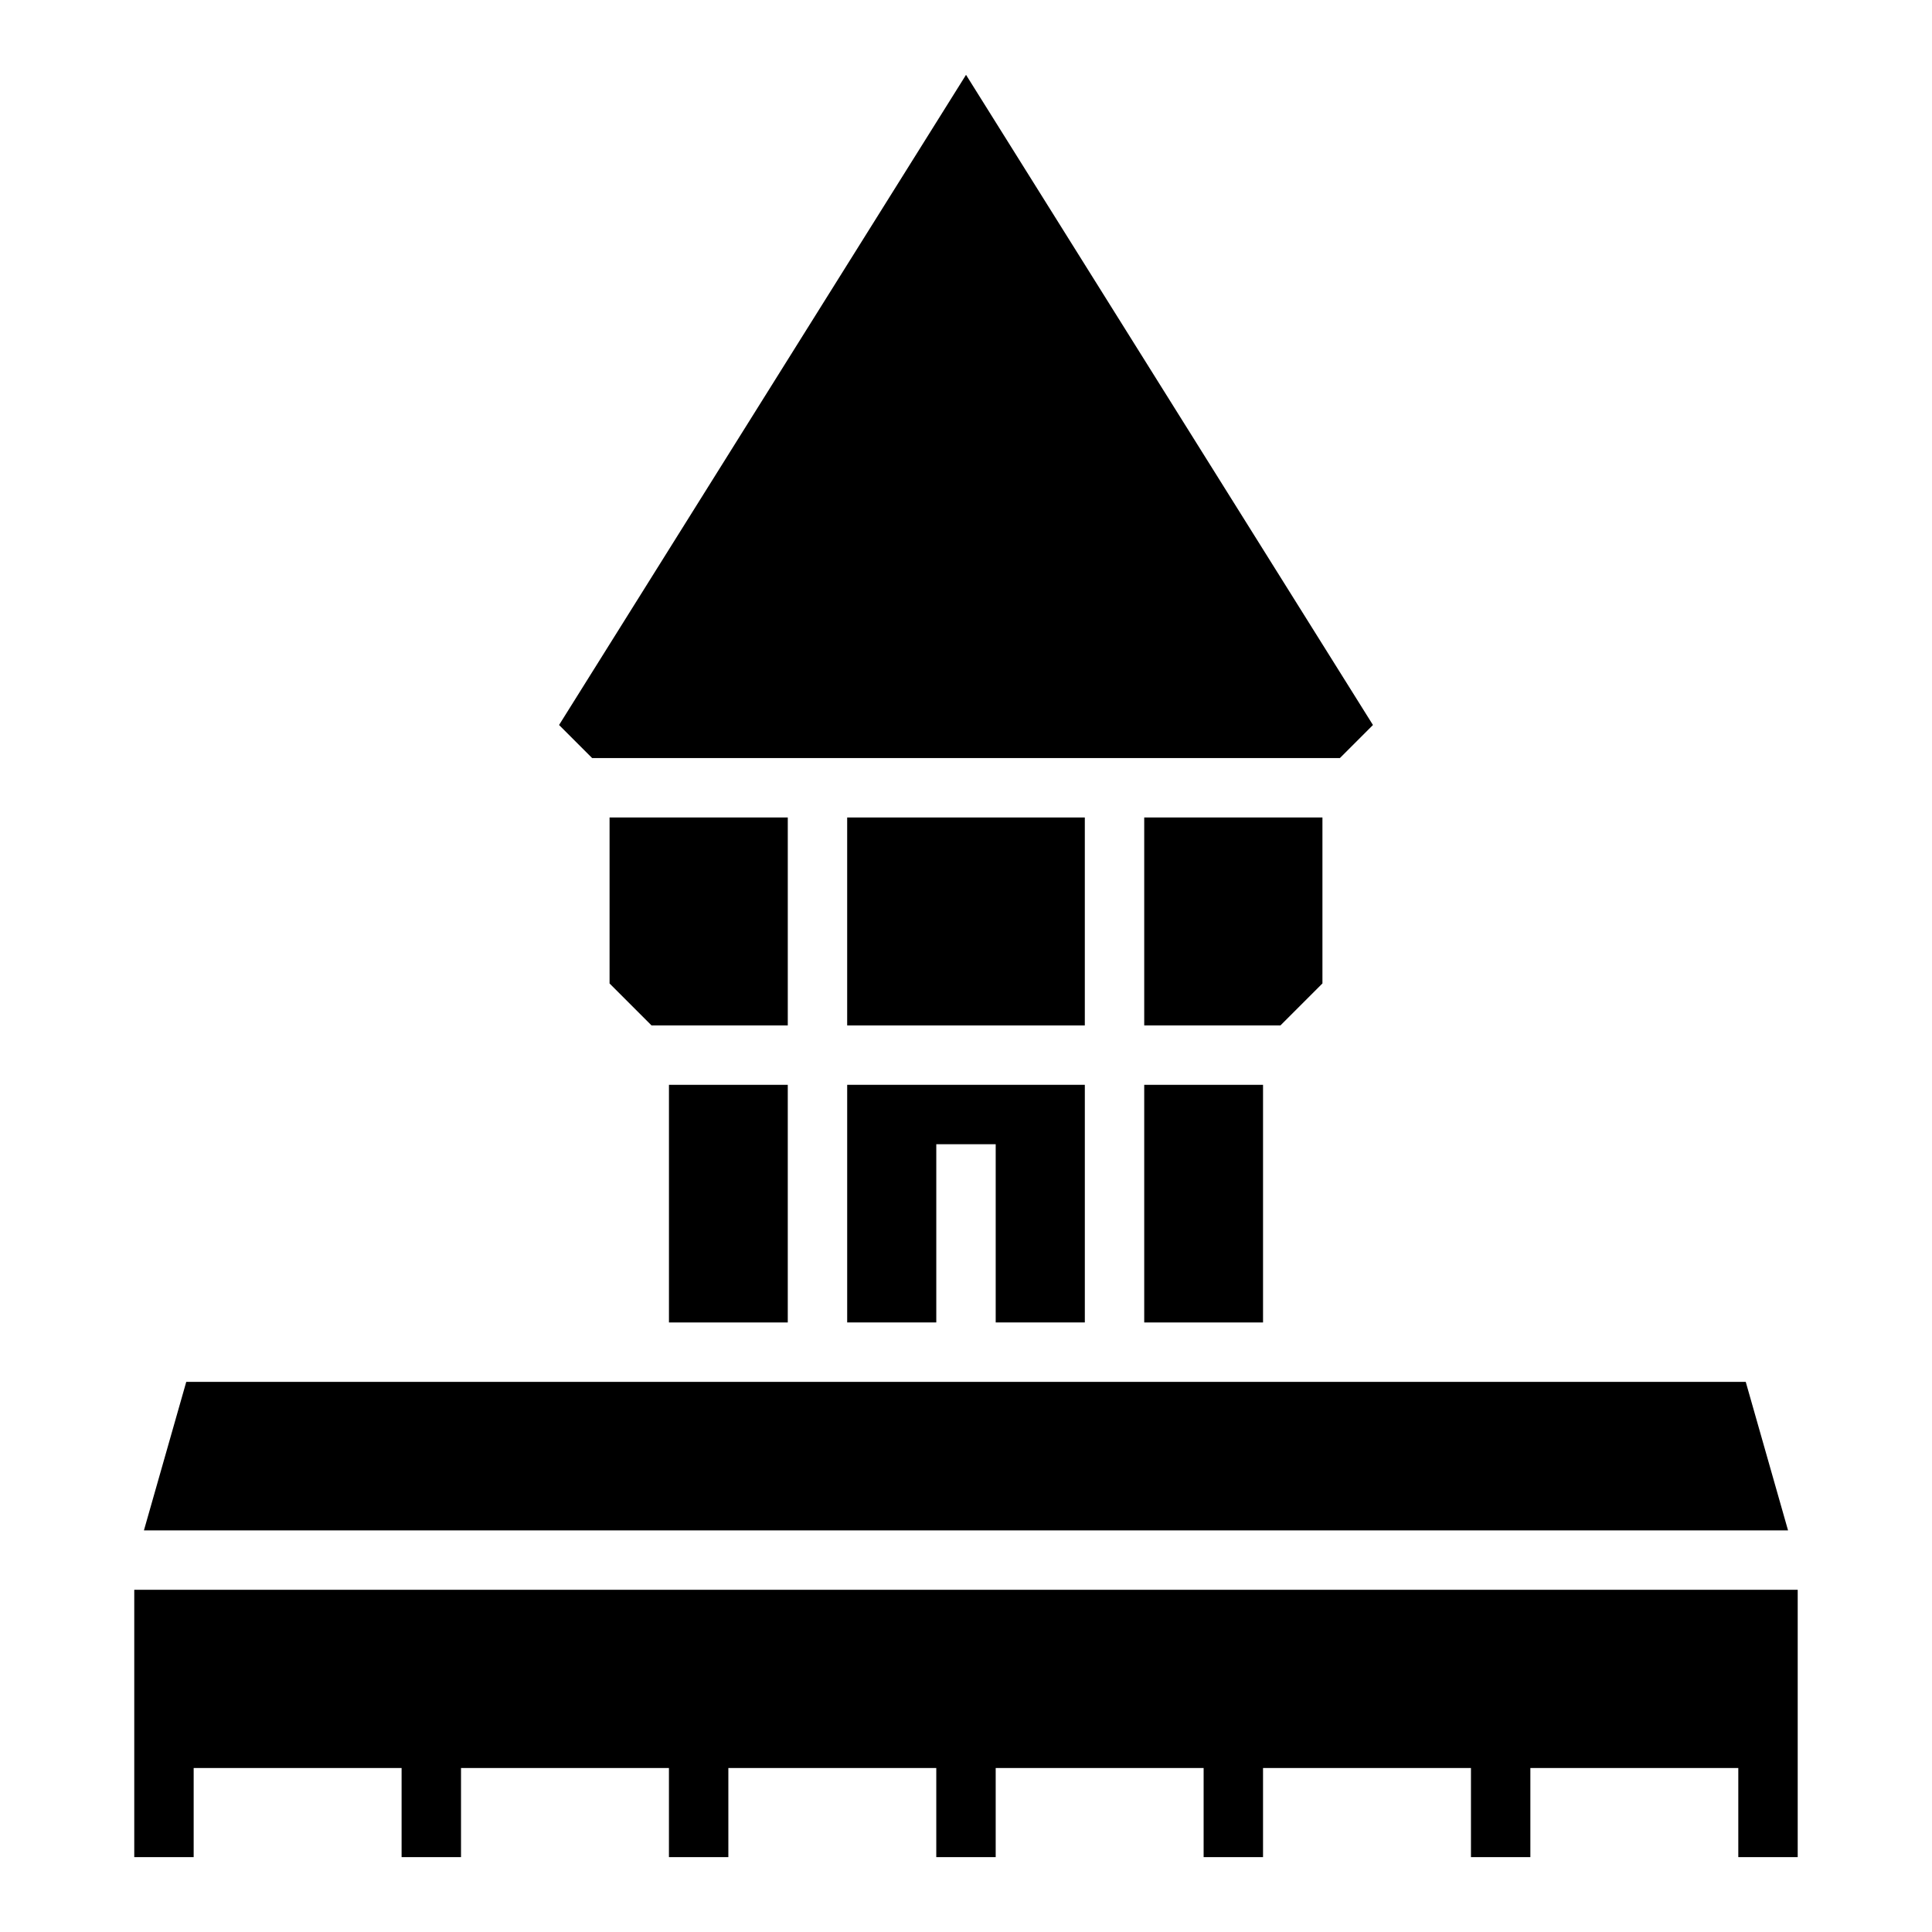 <?xml version="1.0" encoding="UTF-8"?>
<!-- Uploaded to: SVG Repo, www.svgrepo.com, Generator: SVG Repo Mixer Tools -->
<svg fill="#000000" width="800px" height="800px" version="1.1" viewBox="144 144 512 512" xmlns="http://www.w3.org/2000/svg">
 <g>
  <path d="m494.46 404.62v-43.988h-47.23v55.105h36.113z"/>
  <path d="m447.23 431.49h31.488v62.977h-31.488z"/>
  <path d="m431.49 494.46v-62.973h-62.977v62.973h23.613v-47.23h15.746v47.23z"/>
  <path d="m368.51 360.64h62.977v55.105h-62.977z"/>
  <path d="m499.09 344.89 8.758-8.758-107.84-172.3-107.85 172.3 8.758 8.758z"/>
  <path d="m352.77 360.64h-47.23v43.988l11.117 11.117h36.113z"/>
  <path d="m321.28 431.49h31.488v62.977h-31.488z"/>
  <path d="m179.58 565.31v70.848h15.742v-23.617h55.105v23.617h15.746v-23.617h55.102v23.617h15.746v-23.617h55.102v23.617h15.746v-23.617h55.105v23.617h15.742v-23.617h55.105v23.617h15.742v-23.617h55.105v23.617h15.742v-70.848z"/>
  <path d="m606.64 510.21h-413.28l-11.219 39.359h435.71z"/>
 </g>
</svg>